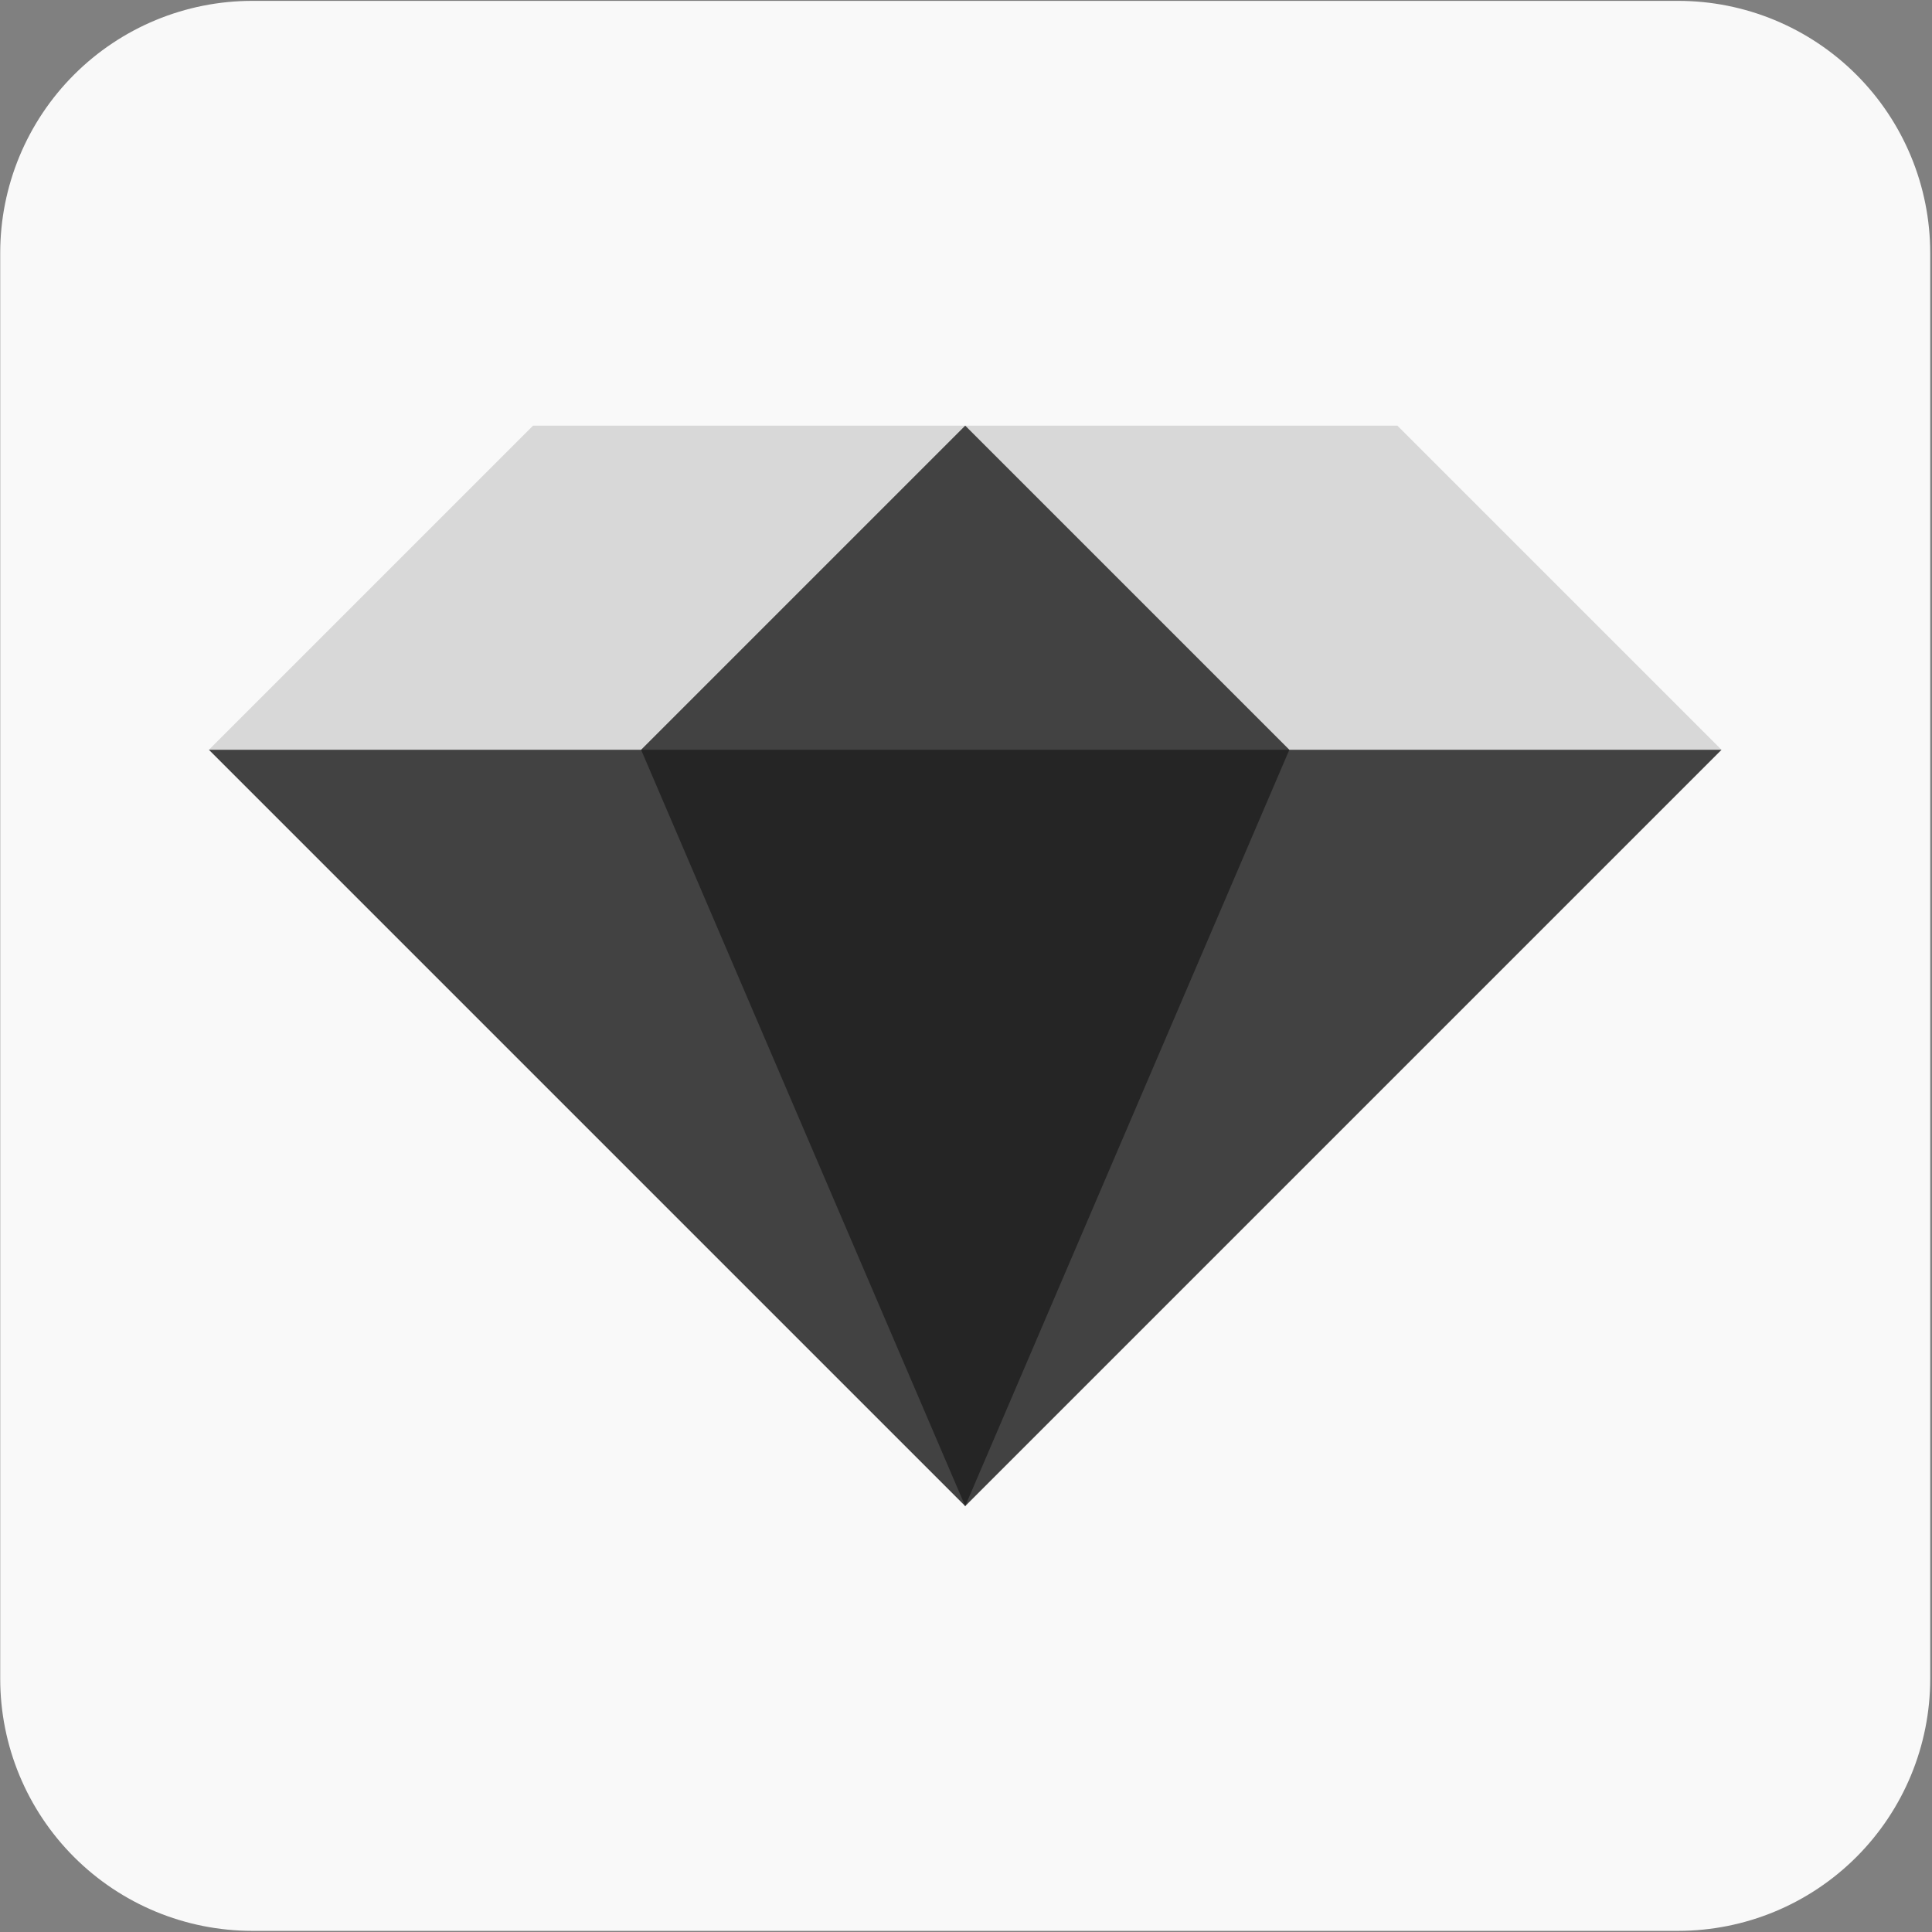 <?xml version="1.0" encoding="UTF-8" standalone="no"?>
<!DOCTYPE svg PUBLIC "-//W3C//DTD SVG 1.1//EN" "http://www.w3.org/Graphics/SVG/1.1/DTD/svg11.dtd">
<svg width="100%" height="100%" viewBox="0 0 1314 1314" version="1.1" xmlns="http://www.w3.org/2000/svg" xmlns:xlink="http://www.w3.org/1999/xlink" xml:space="preserve" xmlns:serif="http://www.serif.com/" style="fill-rule:evenodd;clip-rule:evenodd;stroke-linejoin:round;stroke-miterlimit:2;">
    <rect x="0" y="0" width="1314" height="1314" fill="#808080" stroke="none"/>
    <g transform="matrix(0.64,0,0,0.64,-172.8,-4695.04)">
        <g>
            <g transform="matrix(1,0,0,1,-692.928,5422.15)">
                <path d="M3014.15,2182.65C3014.15,2111.6 2985.93,2043.47 2935.69,1993.23C2885.45,1942.99 2817.31,1914.77 2746.27,1914.77L1231.04,1914.77C1160,1914.77 1091.86,1942.99 1041.62,1993.23C991.381,2043.47 963.158,2111.6 963.158,2182.65L963.158,3697.87C963.158,3768.92 991.381,3837.06 1041.62,3887.3C1091.86,3937.54 1160,3965.76 1231.04,3965.76C1624.16,3965.76 2353.15,3965.76 2746.27,3965.76C2817.31,3965.76 2885.45,3937.54 2935.69,3887.3C2985.93,3837.06 3014.15,3768.92 3014.15,3697.87C3014.15,3304.76 3014.15,2575.77 3014.15,2182.65Z" style="fill:rgb(249,249,249);"/>
            </g>
            <g id="_022-diamond" serif:id="022-diamond" transform="matrix(3.588,0,0,3.588,1295.73,8362.41)">
                <g transform="matrix(1,0,0,1,-224,-224)">
                    <clipPath id="_clip1">
                        <rect x="0" y="0" width="448" height="448"/>
                    </clipPath>
                    <g clip-path="url(#_clip1)">
                        <g>
                            <path d="M352,64L96,64L0,160L224,384L448,160L352,64Z" style="fill:rgb(216,216,216);fill-rule:nonzero;"/>
                            <path d="M448,160L0,160L224,384L448,160Z" style="fill:rgb(66,66,66);fill-rule:nonzero;"/>
                            <path d="M224,64L128,160L224,384L320,160L224,64Z" style="fill:rgb(66,66,66);fill-rule:nonzero;"/>
                            <path d="M320,160L224,384L128,160L320,160Z" style="fill:rgb(37,37,37);fill-rule:nonzero;"/>
                        </g>
                    </g>
                </g>
            </g>
        </g>
    </g>
</svg>
